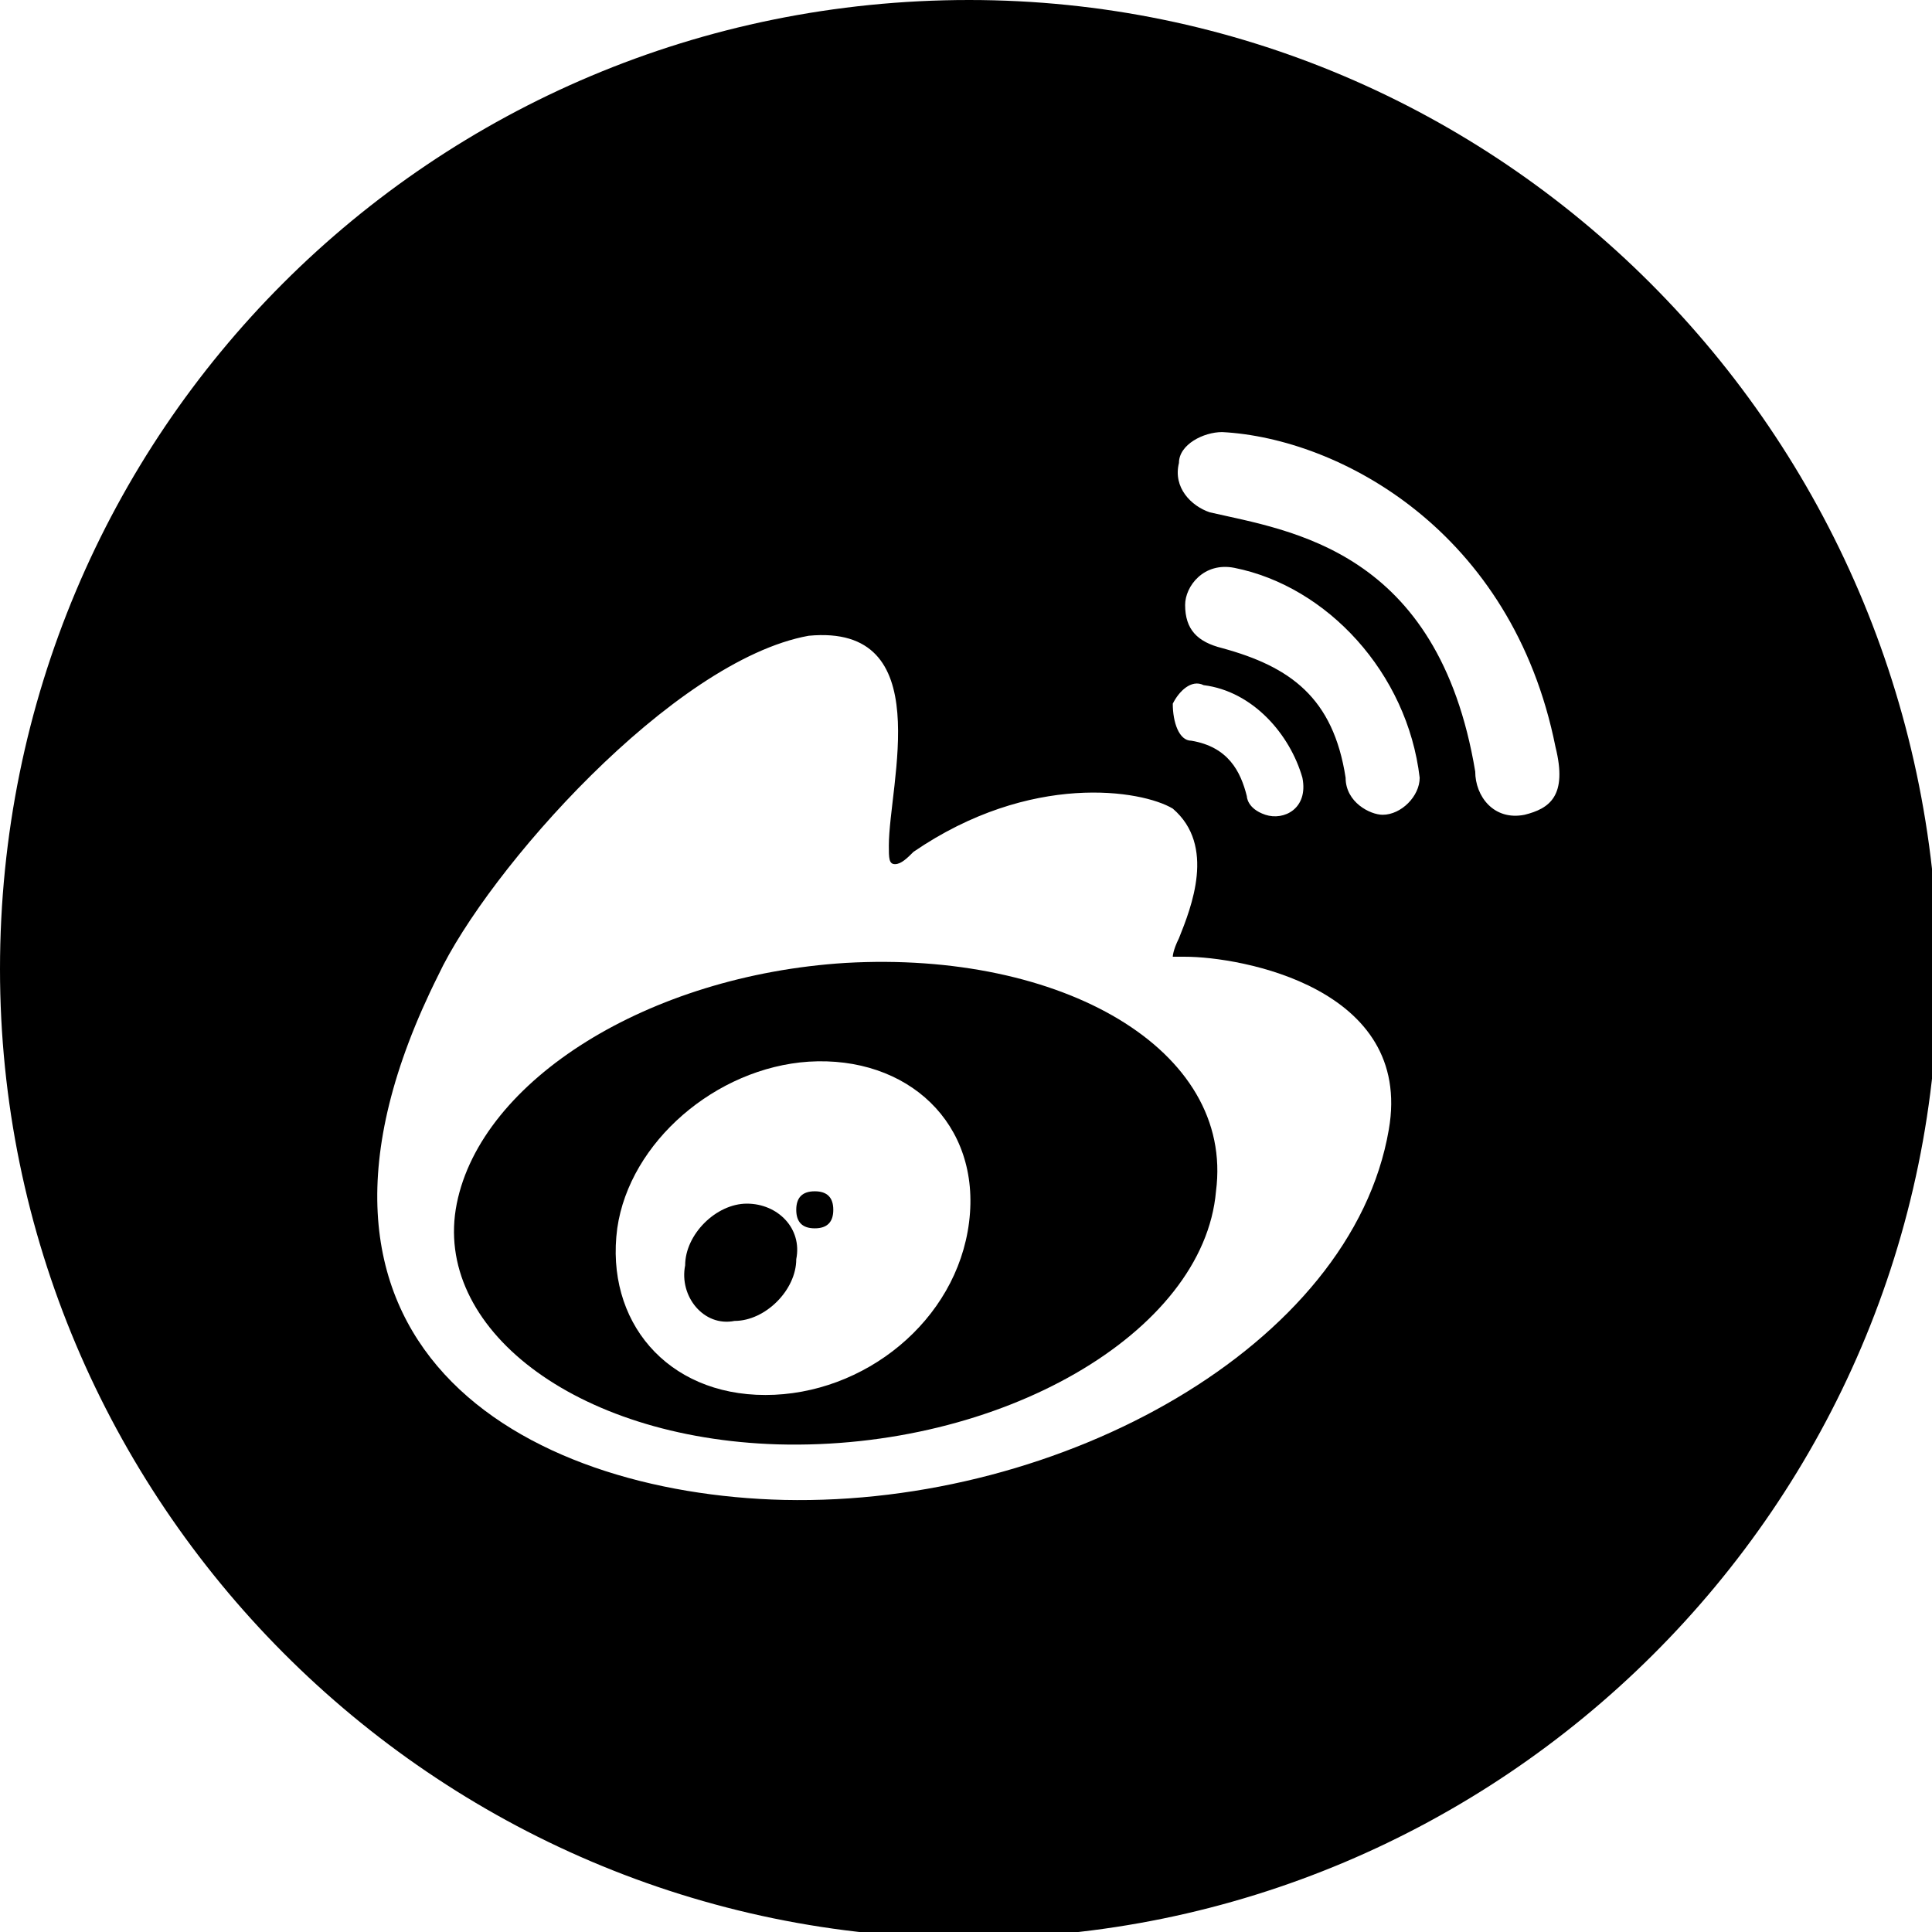 <?xml version="1.0" encoding="utf-8"?>
<!-- Generator: Adobe Illustrator 18.0.0, SVG Export Plug-In . SVG Version: 6.00 Build 0)  -->
<!DOCTYPE svg PUBLIC "-//W3C//DTD SVG 1.1//EN" "http://www.w3.org/Graphics/SVG/1.1/DTD/svg11.dtd">
<svg version="1.1" id="图层_1" xmlns="http://www.w3.org/2000/svg" xmlns:xlink="http://www.w3.org/1999/xlink" x="0px" y="0px"
	 viewBox="0 0 31.3 31.3" enable-background="new 0 0 31.3 31.3" xml:space="preserve">
<g>
	<path d="M13.2,19.3c-0.2,0-0.3,0.1-0.3,0.3c0,0.2,0.1,0.3,0.3,0.3c0.2,0,0.3-0.1,0.3-0.3C13.5,19.4,13.4,19.3,13.2,19.3z"/>
	<path d="M12.1,19.5c-0.5,0-1,0.5-1,1c-0.1,0.5,0.3,1,0.8,0.9c0.5,0,1-0.5,1-1C13,19.9,12.6,19.5,12.1,19.5z"/>
	<path d="M15.7,0C7,0,0,7,0,15.7c0,8.6,7,15.7,15.7,15.7c8.6,0,15.7-7,15.7-15.7C31.3,7,24.3,0,15.7,0z M19,11.4
		c0.1-0.2,0.3-0.4,0.5-0.3c0.8,0.1,1.4,0.8,1.6,1.5c0.1,0.5-0.3,0.7-0.6,0.6c-0.3-0.1-0.3-0.3-0.3-0.3c-0.1-0.4-0.3-0.8-0.9-0.9
		C19.1,12,19,11.7,19,11.4z M22.5,18.3c-0.6,3.5-5.3,6.1-9.8,6c-4.2-0.1-8.6-2.5-5.6-8.5c0.8-1.7,3.8-5.1,6-5.5
		c2.1-0.2,1.3,2.4,1.3,3.4c0,0.2,0,0.3,0.1,0.3c0.1,0,0.2-0.1,0.3-0.2c1.9-1.3,3.7-1,4.2-0.7c0.7,0.6,0.3,1.6,0.1,2.1
		C19,15.4,19,15.5,19,15.5c0,0,0.1,0,0.2,0C20.1,15.5,22.9,16,22.5,18.3z M23,12.6c0,0.3-0.3,0.6-0.6,0.6c-0.2,0-0.6-0.2-0.6-0.6
		c-0.2-1.3-0.9-1.8-2-2.1c-0.4-0.1-0.6-0.3-0.6-0.7c0-0.3,0.3-0.7,0.8-0.6C21.5,9.5,22.8,10.9,23,12.6L23,12.6
		C23,12.5,23,12.6,23,12.6z M24.7,13.2c-0.5,0.1-0.8-0.3-0.8-0.7c-0.6-3.6-3-3.9-4.3-4.2c-0.3-0.1-0.6-0.4-0.5-0.8
		C19.1,7.2,19.5,7,19.8,7c1.9,0.1,4.7,1.6,5.4,5.1C25.4,12.9,25.1,13.1,24.7,13.2z"/>
	<path d="M13.7,15.6c-3.2,0.2-5.9,1.9-6.3,3.9c-0.4,2,1.9,3.8,5.2,3.9c3.6,0.1,6.9-1.8,7.1-4.1C20,17,17.2,15.4,13.7,15.6z
		 M15.7,19.8c-0.2,1.6-1.7,2.8-3.3,2.8c-1.6,0-2.6-1.2-2.4-2.7c0.2-1.4,1.6-2.6,3.1-2.7C14.7,17.1,15.9,18.2,15.7,19.8z"/>
</g>
</svg>
